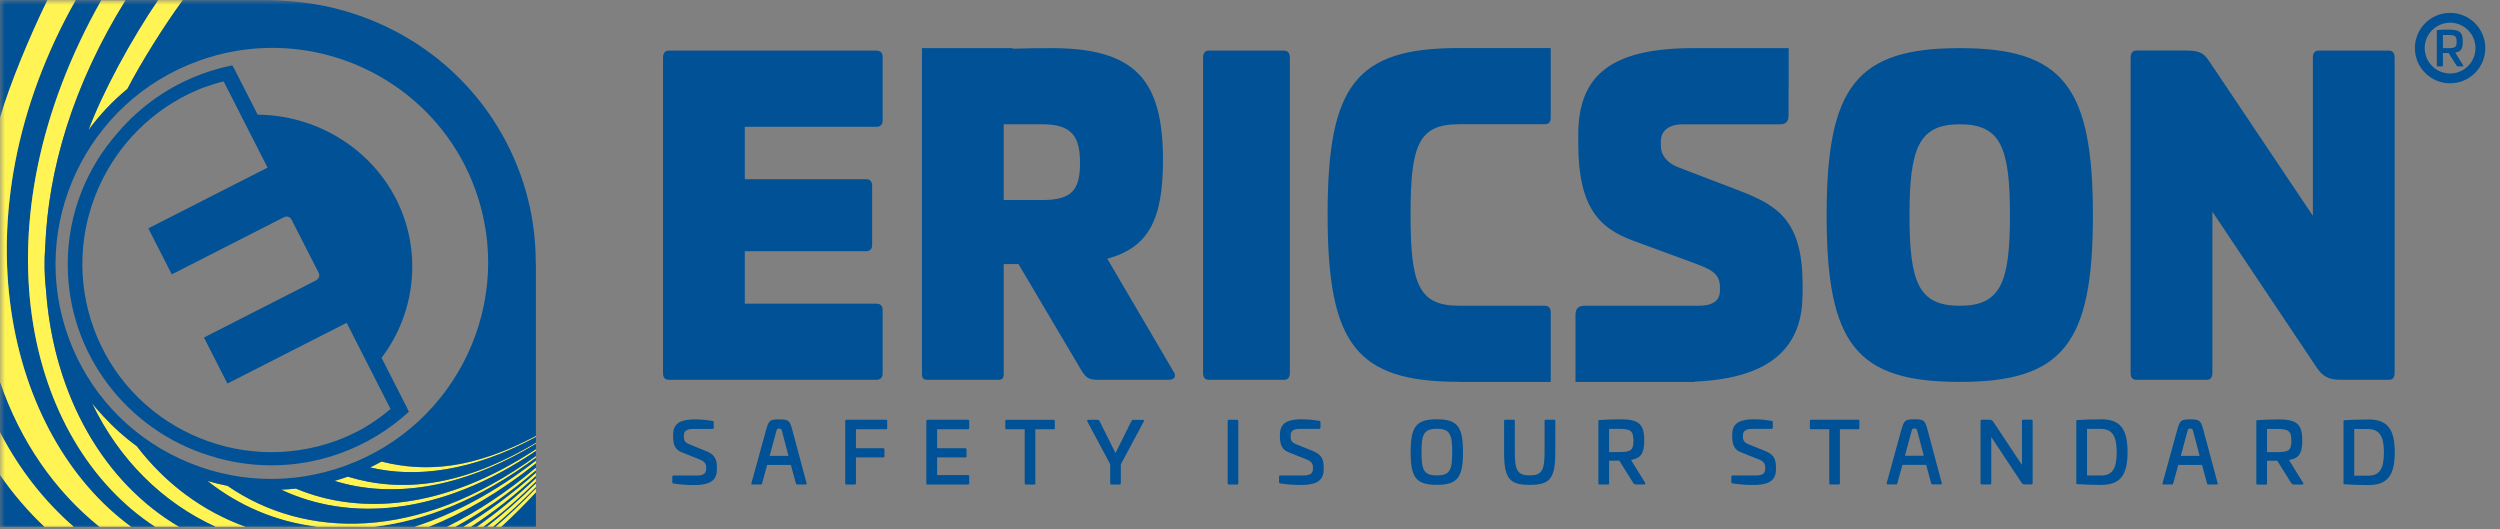 <svg width="255" height="54" viewBox="0 0 255 54" fill="none" xmlns="http://www.w3.org/2000/svg">
<rect x="0" y="0" width="255" height="54" fill="#808080" stroke="none"/>
<g id="Horizontal Logo">
<g id="Mask group">
<mask id="mask0_143_312" style="mask-type:alpha" maskUnits="userSpaceOnUse" x="0" y="0" width="255" height="54">
<rect id="Rectangle 3" width="255" height="54" fill="#D9D9D9"/>
</mask>
<g mask="url(#mask0_143_312)">
<g id="Vector Logo Color">
<path id="Vector" d="M12.994 9.066C14.36 6.432 16.783 2.544 18.66 0.004H16.12C13.41 3.982 10.463 9.388 9.025 13.271C10.159 11.722 11.489 10.311 12.994 9.07V9.066Z" fill="#FFF453"/>
<g id="Group">
<path id="Vector_2" d="M10.333 0.004H7.722C-4.725 22.064 0.735 44.504 13.37 53.731H15.829C2.544 45.046 -2.593 22.884 10.333 0.004Z" fill="#005195"/>
<path id="Vector_3" d="M50.564 53.731C51.948 52.535 53.314 51.241 54.663 49.839V49.673C53.229 51.142 51.769 52.491 50.295 53.727H50.564V53.731Z" fill="#005195"/>
<path id="Vector_4" d="M51.128 53.731H54.662V50.215C53.502 51.461 52.324 52.639 51.128 53.731Z" fill="#005195"/>
<path id="Vector_5" d="M0.004 48.441V53.731H4.533C2.867 52.159 1.348 50.39 0 48.441H0.004Z" fill="#005195"/>
<path id="Vector_6" d="M49.682 53.731C51.361 52.414 53.023 50.95 54.658 49.328V49.122C51.738 51.957 50.43 52.876 49.292 53.731H49.682Z" fill="#005195"/>
<path id="Vector_7" d="M0.004 0.004V12.013C0.985 8.595 3.082 3.597 4.837 0.004H0.004Z" fill="#005195"/>
<path id="Vector_8" d="M0.004 38.95V44.088C1.953 47.864 4.51 51.111 7.516 53.731H10.145C5.626 50.099 2.083 45.046 0.004 38.95Z" fill="#005195"/>
<path id="Vector_9" d="M40.334 20.174C37.647 15.014 32.178 11.744 26.279 11.695L23.824 6.876C23.824 6.876 23.815 6.876 23.806 6.876L23.699 6.665C22.686 6.871 21.679 7.149 20.684 7.512C17.222 8.77 14.302 10.866 12.062 13.478C8.864 17.074 6.907 21.786 6.907 26.96C6.907 36.115 12.998 43.882 21.365 46.471C23.39 47.12 25.517 47.465 27.681 47.465C30.032 47.465 32.428 47.062 34.767 46.211C37.414 45.248 39.747 43.797 41.7 42L41.579 41.758C41.579 41.758 41.588 41.75 41.593 41.745L38.919 36.496C42.497 31.779 43.066 25.41 40.334 20.169V20.174ZM39.841 41.718C38.959 42.466 37.996 43.142 36.961 43.738C36.119 44.2 35.241 44.612 34.314 44.948C24.294 48.594 13.186 43.452 9.554 33.477C6.042 23.824 10.803 13.128 20.205 9.146C20.236 9.133 20.272 9.12 20.304 9.106C20.456 9.043 20.608 8.985 20.761 8.927C21.437 8.681 22.122 8.47 22.812 8.304L24.922 12.443L27.291 17.097L15.13 23.291L17.522 27.985L28.895 22.189C29.262 22.001 29.575 22.078 29.763 22.449L32.478 27.775C32.666 28.147 32.54 28.447 32.178 28.63L20.805 34.426L23.197 39.12L35.358 32.926L37.673 37.472L39.837 41.718H39.841Z" fill="#005195"/>
<path id="Vector_10" d="M42.291 53.731C46.318 52.441 50.483 50.242 54.658 46.999V46.672C48.952 50.91 43.339 53.131 38.148 53.736H42.287L42.291 53.731Z" fill="#005195"/>
<path id="Vector_11" d="M45.61 53.731C48.616 52.24 51.653 50.255 54.663 47.72V47.25C51.003 50.179 47.335 52.311 43.743 53.731H45.61Z" fill="#005195"/>
<path id="Vector_12" d="M48.656 53.731C50.676 52.311 52.683 50.676 54.663 48.808V48.535C52.477 50.542 50.26 52.271 48.034 53.731H48.661H48.656Z" fill="#005195"/>
<path id="Vector_13" d="M47.272 53.731C49.749 52.239 52.217 50.416 54.658 48.244V47.962C51.935 50.318 49.18 52.235 46.435 53.735H47.268L47.272 53.731Z" fill="#005195"/>
</g>
<path id="Vector_14" d="M54.662 41.924V44.468C52.401 45.664 50.336 46.475 48.405 46.985C48.293 47.017 48.177 47.048 48.069 47.079C48.038 47.088 48.011 47.093 47.98 47.102C44.643 47.913 41.714 47.791 38.914 47.088C38.547 47.29 38.17 47.483 37.785 47.666C37.772 47.671 37.763 47.68 37.749 47.684C37.866 47.711 37.991 47.733 38.108 47.76C41.843 48.566 46.224 48.221 51.102 46.264C51.487 46.107 51.881 45.942 52.271 45.767C53.059 45.413 53.856 45.019 54.667 44.584V45.162C47.07 49.695 40.916 50.277 35.474 48.625C35.026 48.786 34.574 48.92 34.117 49.055C35.21 49.395 36.356 49.637 37.552 49.776C42.538 50.354 48.36 49.104 54.667 45.27V45.821C54.524 45.915 54.376 46.009 54.232 46.103C47.129 50.676 40.455 52.047 34.78 51.146C33.853 50.999 32.952 50.792 32.084 50.528C31.43 50.331 30.794 50.103 30.175 49.843C30.135 49.843 30.099 49.847 30.059 49.852C29.638 49.897 29.212 49.924 28.791 49.946C28.751 49.946 28.711 49.95 28.675 49.955C28.89 50.058 29.109 50.157 29.329 50.251C34.408 52.414 40.63 52.598 47.411 49.901C47.706 49.785 48.002 49.659 48.298 49.534C50.376 48.634 52.504 47.469 54.667 46.004V46.524C42.605 55.298 31.102 55.003 23.206 49.565C22.516 49.431 21.835 49.265 21.159 49.064C24.321 51.572 28.128 53.234 32.366 53.749H25.083C20.648 52.159 16.846 49.297 13.97 45.534C13.88 45.467 13.795 45.4 13.706 45.333C12.711 44.584 11.784 43.76 10.929 42.869C10.794 42.73 10.66 42.596 10.53 42.453C10.333 42.242 10.136 42.023 9.943 41.807C9.755 41.593 9.576 41.377 9.397 41.158C10.848 44.186 12.779 46.851 15.09 49.059C17.123 51.003 19.448 52.593 22.006 53.758H18.297C17.849 53.493 17.41 53.216 16.976 52.925C16.958 52.916 16.944 52.902 16.926 52.893C16.505 52.606 16.093 52.306 15.69 51.993C15.668 51.975 15.641 51.957 15.618 51.939C15.22 51.626 14.83 51.299 14.449 50.958C14.427 50.936 14.4 50.913 14.378 50.895C13.997 50.555 13.625 50.197 13.262 49.834C13.24 49.812 13.222 49.794 13.2 49.771C12.832 49.4 12.479 49.01 12.129 48.616C12.116 48.602 12.102 48.584 12.089 48.571C11.735 48.163 11.395 47.742 11.063 47.312C11.063 47.308 11.054 47.303 11.05 47.299C7.48 42.632 5.191 36.536 4.694 29.616C4.586 28.688 4.542 27.757 4.551 26.834C4.551 26.731 4.551 26.628 4.551 26.52C4.551 26.373 4.56 26.22 4.564 26.073C4.578 25.768 4.591 25.468 4.613 25.163C4.654 24.133 4.734 23.085 4.851 22.023C5.621 15.117 8.107 7.682 12.711 0.219C12.747 0.157 12.783 0.098 12.823 0.036H10.329C-2.593 22.884 2.544 45.046 15.829 53.731H13.37C0.734 44.504 -4.726 22.064 7.722 0.004H4.837C3.082 3.597 0.985 8.595 0.004 12.013V38.95C2.083 45.046 5.626 50.094 10.145 53.731H7.516C4.51 51.115 1.957 47.868 0.004 44.092V48.441C1.353 50.389 2.871 52.159 4.537 53.731H0.004H54.662V41.924ZM54.662 53.731H51.128C52.32 52.633 53.498 51.46 54.662 50.215V53.731ZM54.662 49.839C53.314 51.236 51.948 52.535 50.564 53.731H50.295C51.769 52.495 53.225 51.146 54.662 49.677V49.843V49.839ZM54.662 49.323C53.028 50.945 51.366 52.41 49.686 53.726H49.297C50.439 52.871 51.747 51.953 54.662 49.117V49.323ZM54.662 48.808C52.687 50.676 50.676 52.311 48.656 53.731H48.029C50.255 52.271 52.472 50.546 54.658 48.535V48.808H54.662ZM54.662 48.244C52.221 50.421 49.749 52.244 47.276 53.731H46.443C49.184 52.23 51.939 50.318 54.667 47.962V48.244H54.662ZM54.662 47.72C51.653 50.255 48.62 52.244 45.61 53.731H43.742C47.335 52.306 51.003 50.179 54.662 47.25V47.72ZM54.662 46.999C50.488 50.242 46.322 52.441 42.296 53.731H38.157C43.348 53.131 48.961 50.909 54.667 46.667V46.994L54.662 46.999Z" fill="#FFF453"/>
<path id="Vector_15" d="M54.645 26.87C54.663 22.978 53.83 19.023 52.029 15.278C47.671 6.212 38.802 0.717 29.329 0.103C28.214 0.004 26.884 0.004 26.884 0.004H18.66C16.783 2.544 14.356 6.432 12.994 9.066C11.489 10.306 10.159 11.722 9.025 13.267C10.463 9.384 13.411 3.977 16.12 0H12.824C7.435 8.676 4.914 17.307 4.614 25.132C4.497 26.601 4.52 28.088 4.69 29.58C5.469 40.428 10.651 49.265 18.293 53.731H22.001C16.537 51.245 12.116 46.829 9.388 41.131C9.747 41.579 10.127 42.009 10.521 42.43C11.556 43.568 12.707 44.602 13.961 45.516C16.837 49.283 20.64 52.141 25.074 53.731H32.357C28.12 53.216 24.313 51.554 21.15 49.046C21.827 49.247 22.512 49.413 23.202 49.547C31.098 54.985 42.605 55.281 54.663 46.506V45.987C44.786 52.683 35.595 53.193 28.671 49.942C29.172 49.919 29.669 49.888 30.171 49.83C36.773 52.598 45.36 51.957 54.663 45.812V45.261C46.847 50.009 39.77 50.802 34.113 49.046C34.565 48.916 35.017 48.777 35.47 48.616C40.912 50.269 47.066 49.686 54.663 45.154V44.571C48.181 48.069 42.435 48.791 37.745 47.675C38.139 47.487 38.529 47.285 38.91 47.075C43.434 48.213 48.285 47.832 54.663 44.459V41.915V26.861H54.649L54.645 26.87ZM35.242 47.505C29.701 49.52 23.708 49.27 18.369 46.797C13.034 44.325 8.99 39.926 6.983 34.413C2.84 23.031 8.775 10.383 20.214 6.221C22.709 5.312 25.262 4.882 27.775 4.882C36.778 4.882 45.234 10.414 48.473 19.309C52.616 30.691 46.681 43.339 35.242 47.501V47.505Z" fill="#005195"/>
<path id="Vector_16" d="M241.476 43.761C242.712 43.761 243.16 44.477 243.16 46.143C243.16 47.809 242.734 48.517 241.561 48.517H240.132V43.761H241.476ZM241.561 42.793C240.777 42.793 239.841 42.811 239.164 42.86C239.061 42.869 239.039 42.887 239.039 42.981V49.288C239.039 49.382 239.066 49.391 239.164 49.4C239.845 49.449 240.781 49.476 241.561 49.476C243.527 49.476 244.266 48.49 244.266 46.134C244.266 43.778 243.527 42.784 241.561 42.784M232.199 43.752C233.409 43.752 233.722 43.931 233.722 44.961C233.722 45.991 233.409 46.117 232.199 46.117H231.236V43.752H232.199ZM232.302 42.784C231.716 42.784 230.95 42.802 230.269 42.851C230.166 42.86 230.144 42.878 230.144 42.972V49.297C230.144 49.4 230.17 49.426 230.269 49.426H231.111C231.214 49.426 231.236 49.4 231.236 49.297V46.999L232.276 46.99L233.682 49.234C233.767 49.364 233.825 49.422 234.022 49.422H234.811C234.936 49.422 234.981 49.346 234.914 49.247L233.48 46.918C234.475 46.761 234.833 46.273 234.833 44.925C234.833 43.174 234.197 42.775 232.307 42.775M223.394 43.716C223.631 43.716 223.64 43.761 223.725 44.069L224.361 46.497H222.44L223.094 44.069C223.179 43.761 223.197 43.716 223.389 43.716M223.389 42.775C222.507 42.775 222.35 42.878 222.095 43.783L220.581 49.279C220.563 49.382 220.59 49.417 220.684 49.417H221.562C221.629 49.417 221.647 49.382 221.674 49.279L222.184 47.424H224.607L225.109 49.279C225.136 49.382 225.149 49.417 225.23 49.417H226.094C226.189 49.417 226.215 49.382 226.198 49.279L224.724 43.783C224.478 42.878 224.343 42.775 223.389 42.775ZM214.22 43.742C215.452 43.742 215.905 44.459 215.905 46.125C215.905 47.792 215.479 48.499 214.306 48.499H212.877V43.742H214.22ZM214.306 42.775C213.522 42.775 212.586 42.793 211.909 42.842C211.806 42.851 211.784 42.869 211.784 42.963V49.27C211.784 49.364 211.811 49.373 211.909 49.382C212.59 49.431 213.526 49.458 214.306 49.458C216.272 49.458 217.011 48.472 217.011 46.117C217.011 43.761 216.272 42.766 214.306 42.766M206.364 42.811C206.279 42.811 206.239 42.856 206.239 42.941V47.42L203.354 43.08C203.215 42.874 203.166 42.82 202.844 42.811H202.14C202.055 42.811 202.015 42.856 202.015 42.941V49.274C202.015 49.368 202.055 49.413 202.14 49.413H202.982C203.068 49.413 203.108 49.368 203.108 49.274V44.571L206.19 49.22C206.293 49.377 206.387 49.409 206.548 49.409H207.202C207.287 49.409 207.327 49.364 207.327 49.27V42.936C207.327 42.851 207.287 42.806 207.202 42.806H206.369L206.364 42.811ZM195.256 43.707C195.493 43.707 195.502 43.752 195.588 44.061L196.224 46.488H194.302L194.956 44.061C195.041 43.752 195.059 43.707 195.252 43.707M195.252 42.766C194.369 42.766 194.212 42.869 193.957 43.774L192.443 49.27C192.425 49.373 192.452 49.409 192.546 49.409H193.424C193.491 49.409 193.509 49.373 193.536 49.27L194.047 47.415H196.47L196.972 49.27C196.994 49.373 197.012 49.409 197.088 49.409H197.957C198.051 49.409 198.078 49.373 198.06 49.27L196.591 43.774C196.345 42.869 196.206 42.766 195.256 42.766M184.73 42.811C184.645 42.811 184.605 42.856 184.605 42.941V43.648C184.605 43.734 184.65 43.778 184.73 43.778H186.585V49.283C186.585 49.368 186.625 49.413 186.71 49.413H187.543C187.628 49.413 187.669 49.368 187.669 49.283V43.778H189.532C189.617 43.778 189.657 43.734 189.657 43.648V42.941C189.657 42.856 189.617 42.811 189.532 42.811H184.726H184.73ZM178.984 42.766C177.631 42.766 176.686 43.035 176.686 44.329V44.526C176.686 45.355 176.896 45.875 177.586 46.134L179.423 46.869C179.906 47.066 180.054 47.299 180.054 47.698V47.845C180.054 48.302 179.741 48.495 179.109 48.495H176.735C176.641 48.495 176.596 48.54 176.596 48.634V49.153C176.596 49.247 176.632 49.292 176.717 49.31C177.474 49.422 178.146 49.467 178.809 49.467C180.144 49.467 181.147 49.189 181.147 47.895V47.626C181.147 46.788 180.874 46.34 180.077 46.013L178.348 45.315C177.895 45.127 177.779 44.912 177.779 44.544V44.405C177.779 43.949 178.092 43.742 178.733 43.742H180.699C180.784 43.742 180.825 43.693 180.825 43.595V43.062C180.825 42.986 180.789 42.941 180.69 42.923C180.018 42.82 179.687 42.775 178.984 42.775M165.09 43.742C166.299 43.742 166.612 43.922 166.612 44.952C166.612 45.982 166.299 46.108 165.09 46.108H164.127V43.742H165.09ZM165.193 42.775C164.606 42.775 163.84 42.793 163.159 42.842C163.056 42.851 163.034 42.869 163.034 42.963V49.288C163.034 49.391 163.061 49.417 163.159 49.417H164.001C164.104 49.417 164.127 49.391 164.127 49.288V46.99L165.166 46.981L166.568 49.225C166.653 49.355 166.711 49.413 166.908 49.413H167.696C167.822 49.413 167.867 49.337 167.799 49.238L166.362 46.909C167.356 46.752 167.714 46.264 167.714 44.916C167.714 43.165 167.078 42.766 165.188 42.766M157.672 42.811C157.569 42.811 157.547 42.838 157.547 42.941V46.125C157.547 48.016 157.238 48.49 156.024 48.49C154.81 48.49 154.51 48.016 154.51 46.125V42.941C154.51 42.838 154.474 42.811 154.385 42.811H153.543C153.449 42.811 153.417 42.838 153.417 42.941V46.125C153.417 48.791 153.946 49.458 156.028 49.458C158.111 49.458 158.64 48.795 158.64 46.125V42.941C158.64 42.838 158.604 42.811 158.514 42.811H157.681H157.672ZM146.555 43.734C147.881 43.734 148.127 44.285 148.127 46.125C148.127 47.966 147.881 48.49 146.555 48.49C145.229 48.49 144.992 47.944 144.992 46.125C144.992 44.307 145.229 43.734 146.555 43.734ZM146.555 42.766C144.437 42.766 143.886 43.532 143.886 46.121C143.886 48.71 144.437 49.453 146.555 49.453C148.674 49.453 149.225 48.696 149.225 46.121C149.225 43.545 148.683 42.766 146.555 42.766ZM132.849 42.766C131.497 42.766 130.552 43.035 130.552 44.329V44.526C130.552 45.355 130.762 45.875 131.452 46.134L133.288 46.869C133.772 47.066 133.92 47.299 133.92 47.698V47.845C133.92 48.302 133.606 48.495 132.975 48.495H130.601C130.507 48.495 130.462 48.54 130.462 48.634V49.153C130.462 49.247 130.498 49.292 130.583 49.31C131.34 49.422 132.012 49.467 132.675 49.467C134.009 49.467 135.013 49.189 135.013 47.895V47.626C135.013 46.788 134.739 46.34 133.942 46.013L132.213 45.315C131.761 45.127 131.644 44.912 131.644 44.544V44.405C131.644 43.949 131.958 43.742 132.598 43.742H134.565C134.65 43.742 134.69 43.693 134.69 43.595V43.062C134.69 42.986 134.654 42.941 134.551 42.923C133.879 42.82 133.548 42.775 132.845 42.775M125.347 42.82C125.262 42.82 125.221 42.865 125.221 42.95V49.283C125.221 49.377 125.262 49.422 125.347 49.422H126.18C126.265 49.422 126.305 49.377 126.305 49.283V42.95C126.305 42.865 126.261 42.82 126.18 42.82H125.347ZM115.632 42.82C115.506 42.82 115.453 42.865 115.403 42.959L113.782 46.211L112.16 42.959C112.111 42.865 112.057 42.82 111.932 42.82H111.014C110.893 42.82 110.844 42.869 110.92 43.008L113.24 47.348V49.283C113.24 49.377 113.28 49.422 113.365 49.422H114.198C114.284 49.422 114.324 49.377 114.324 49.283V47.362L116.653 43.013C116.729 42.874 116.68 42.824 116.559 42.824H115.632V42.82ZM102.665 42.82C102.58 42.82 102.539 42.865 102.539 42.95V43.657C102.539 43.742 102.58 43.787 102.665 43.787H104.519V49.292C104.519 49.377 104.56 49.422 104.645 49.422H105.478C105.563 49.422 105.603 49.377 105.603 49.292V43.787H107.466C107.552 43.787 107.592 43.742 107.592 43.657V42.95C107.592 42.865 107.547 42.82 107.466 42.82H102.66H102.665ZM94.612 42.82C94.526 42.82 94.486 42.865 94.486 42.95V49.292C94.486 49.377 94.531 49.422 94.612 49.422H98.728C98.813 49.422 98.862 49.377 98.862 49.292V48.584C98.862 48.499 98.813 48.455 98.728 48.455H95.584V46.658H98.459C98.544 46.658 98.584 46.614 98.584 46.529V45.848C98.584 45.763 98.544 45.718 98.459 45.718H95.584V43.783H98.728C98.813 43.783 98.862 43.738 98.862 43.653V42.945C98.862 42.86 98.813 42.815 98.728 42.815H94.612V42.82ZM86.339 42.82C86.254 42.82 86.213 42.865 86.213 42.95V49.292C86.213 49.377 86.254 49.422 86.339 49.422H87.181C87.266 49.422 87.306 49.377 87.306 49.292V46.658H90.088C90.173 46.658 90.213 46.614 90.213 46.529V45.848C90.213 45.763 90.168 45.718 90.088 45.718H87.306V43.783H90.361C90.446 43.783 90.495 43.738 90.495 43.653V42.945C90.495 42.86 90.446 42.815 90.361 42.815H86.339V42.82ZM79.459 43.716C79.696 43.716 79.705 43.761 79.79 44.069L80.426 46.497H78.505L79.159 44.069C79.244 43.761 79.262 43.716 79.454 43.716M79.454 42.775C78.572 42.775 78.415 42.878 78.16 43.783L76.646 49.279C76.628 49.382 76.655 49.417 76.749 49.417H77.627C77.694 49.417 77.712 49.382 77.739 49.279L78.249 47.424H80.673L81.174 49.279C81.201 49.382 81.219 49.417 81.295 49.417H82.164C82.258 49.417 82.285 49.382 82.267 49.279L80.798 43.783C80.552 42.878 80.413 42.775 79.463 42.775M70.958 42.775C69.605 42.775 68.66 43.044 68.66 44.338V44.535C68.66 45.364 68.87 45.883 69.56 46.143L71.397 46.878C71.88 47.075 72.028 47.308 72.028 47.706V47.854C72.028 48.311 71.715 48.504 71.083 48.504H68.709C68.615 48.504 68.575 48.549 68.575 48.643V49.162C68.575 49.256 68.611 49.301 68.691 49.319C69.448 49.431 70.12 49.476 70.783 49.476C72.118 49.476 73.121 49.198 73.121 47.904V47.635C73.121 46.797 72.852 46.349 72.05 46.022L70.322 45.324C69.869 45.136 69.753 44.92 69.753 44.553V44.414C69.753 43.958 70.066 43.752 70.707 43.752H72.673C72.758 43.752 72.799 43.702 72.799 43.604V43.071C72.799 42.995 72.763 42.95 72.664 42.932C71.992 42.829 71.661 42.784 70.953 42.784" fill="#005195"/>
<path id="Vector_17" d="M90.029 38.103V31.609C90.029 31.183 89.792 30.973 89.393 30.973H75.969V25.625H88.323C88.721 25.625 88.959 25.414 88.959 24.988V18.915C88.959 18.489 88.721 18.279 88.323 18.279H75.969V12.931H89.393C89.792 12.931 90.029 12.72 90.029 12.295V5.8C90.029 5.375 89.792 5.164 89.393 5.164H68.225C67.826 5.164 67.629 5.419 67.629 5.845V38.058C67.629 38.524 67.826 38.739 68.225 38.739H89.393C89.792 38.739 90.029 38.529 90.029 38.103ZM110.163 16.622C110.163 19.421 109.289 20.402 106.311 20.402H102.378V12.676H106.311C109.289 12.676 110.163 13.863 110.163 16.626M119.694 37.897L112.944 26.39C117.154 25.244 118.624 22.4 118.624 16.331C118.624 8.053 115.726 4.909 107.224 4.909C105.912 4.909 104.609 4.931 103.301 4.967V4.909H94.038V38.058C94.038 38.609 94.159 38.739 94.634 38.739H101.782C102.257 38.739 102.378 38.614 102.378 38.058V26.937H103.887L110.319 37.803C110.718 38.439 110.996 38.739 111.909 38.739H119.219C119.815 38.739 120.012 38.358 119.694 37.893M131.564 38.018V5.881C131.564 5.415 131.366 5.16 130.968 5.16H123.309C122.91 5.16 122.713 5.415 122.713 5.881V38.018C122.713 38.529 122.91 38.739 123.309 38.739H130.968C131.366 38.739 131.564 38.529 131.564 38.018ZM148.911 38.954H158.174V31.864C158.174 31.438 157.977 31.183 157.578 31.183H148.799C144.629 31.183 143.877 28.849 143.877 21.884C143.877 14.92 144.629 12.671 148.799 12.671H157.578C157.977 12.671 158.174 12.461 158.174 11.99V4.9H148.911C148.875 4.9 148.839 4.9 148.799 4.9C138.273 4.9 135.416 8.721 135.416 21.88C135.416 35.039 138.273 38.945 148.799 38.945C148.839 38.945 148.871 38.945 148.911 38.945V38.954ZM183.866 30.081V29.064C183.866 22.61 181.442 20.998 177.47 19.47L171.154 17.052C170.043 16.626 169.407 15.82 169.407 14.888V14.422C169.407 13.32 170.24 12.68 171.669 12.68H181.519C182.155 12.68 182.432 12.425 182.432 11.744V9.088H182.446V4.909H173.183C173.035 4.913 172.892 4.909 172.74 4.909C164.4 4.909 160.982 7.628 160.982 13.737V14.628C160.982 21.168 163.128 23.287 166.621 24.563L172.735 26.811C174.442 27.448 175.436 27.833 175.436 29.315V29.611C175.436 30.713 174.643 31.183 173.291 31.183H161.654C160.978 31.183 160.7 31.479 160.7 32.16V38.954H172.878V38.923C180.049 38.618 183.852 35.837 183.852 30.081M205.016 21.974C205.016 28.849 204.062 31.188 199.892 31.188C195.722 31.188 194.768 28.854 194.768 21.974C194.768 15.094 195.722 12.676 199.892 12.676C204.062 12.676 205.016 15.009 205.016 21.974ZM213.477 21.974C213.477 8.815 210.418 4.909 199.896 4.909C189.375 4.909 186.316 8.815 186.316 21.974C186.316 35.134 189.375 38.954 199.896 38.954C210.418 38.954 213.477 35.048 213.477 21.974ZM244.252 38.023V5.881C244.252 5.415 244.055 5.16 243.657 5.16H236.508C236.109 5.16 235.912 5.415 235.912 5.881V22.01L225.664 6.727C224.952 5.666 224.751 5.155 223.004 5.155H217.92C217.521 5.155 217.324 5.411 217.324 5.876V38.018C217.324 38.529 217.521 38.739 217.92 38.739H225.069C225.467 38.739 225.664 38.529 225.664 38.018V21.589L236.23 37.382C236.866 38.358 237.462 38.739 238.77 38.739H243.657C244.055 38.739 244.252 38.529 244.252 38.018" fill="#005195"/>
<path id="Vector_18" d="M249.909 7.995C251.616 7.995 253 6.611 253 4.905C253 3.198 251.616 1.814 249.909 1.814C248.203 1.814 246.819 3.198 246.819 4.905C246.819 6.611 248.203 7.995 249.909 7.995Z" stroke="#005195" stroke-miterlimit="10"/>
<path id="Vector_19" d="M251.249 6.682L250.438 5.365C250.998 5.276 251.204 4.998 251.204 4.237C251.204 3.247 250.845 3.023 249.775 3.023C249.443 3.023 249.009 3.032 248.628 3.063C248.57 3.068 248.557 3.077 248.557 3.13V6.705C248.557 6.763 248.57 6.776 248.628 6.776H249.103C249.161 6.776 249.175 6.763 249.175 6.705V5.406H249.762L250.554 6.669C250.604 6.741 250.635 6.776 250.747 6.776H251.195C251.266 6.776 251.293 6.732 251.253 6.678L251.249 6.682ZM249.717 4.909H249.175V3.569H249.717C250.398 3.569 250.577 3.672 250.577 4.255C250.577 4.837 250.398 4.909 249.717 4.909Z" fill="#005195"/>
</g>
</g>
</g>
</g>
</svg>
